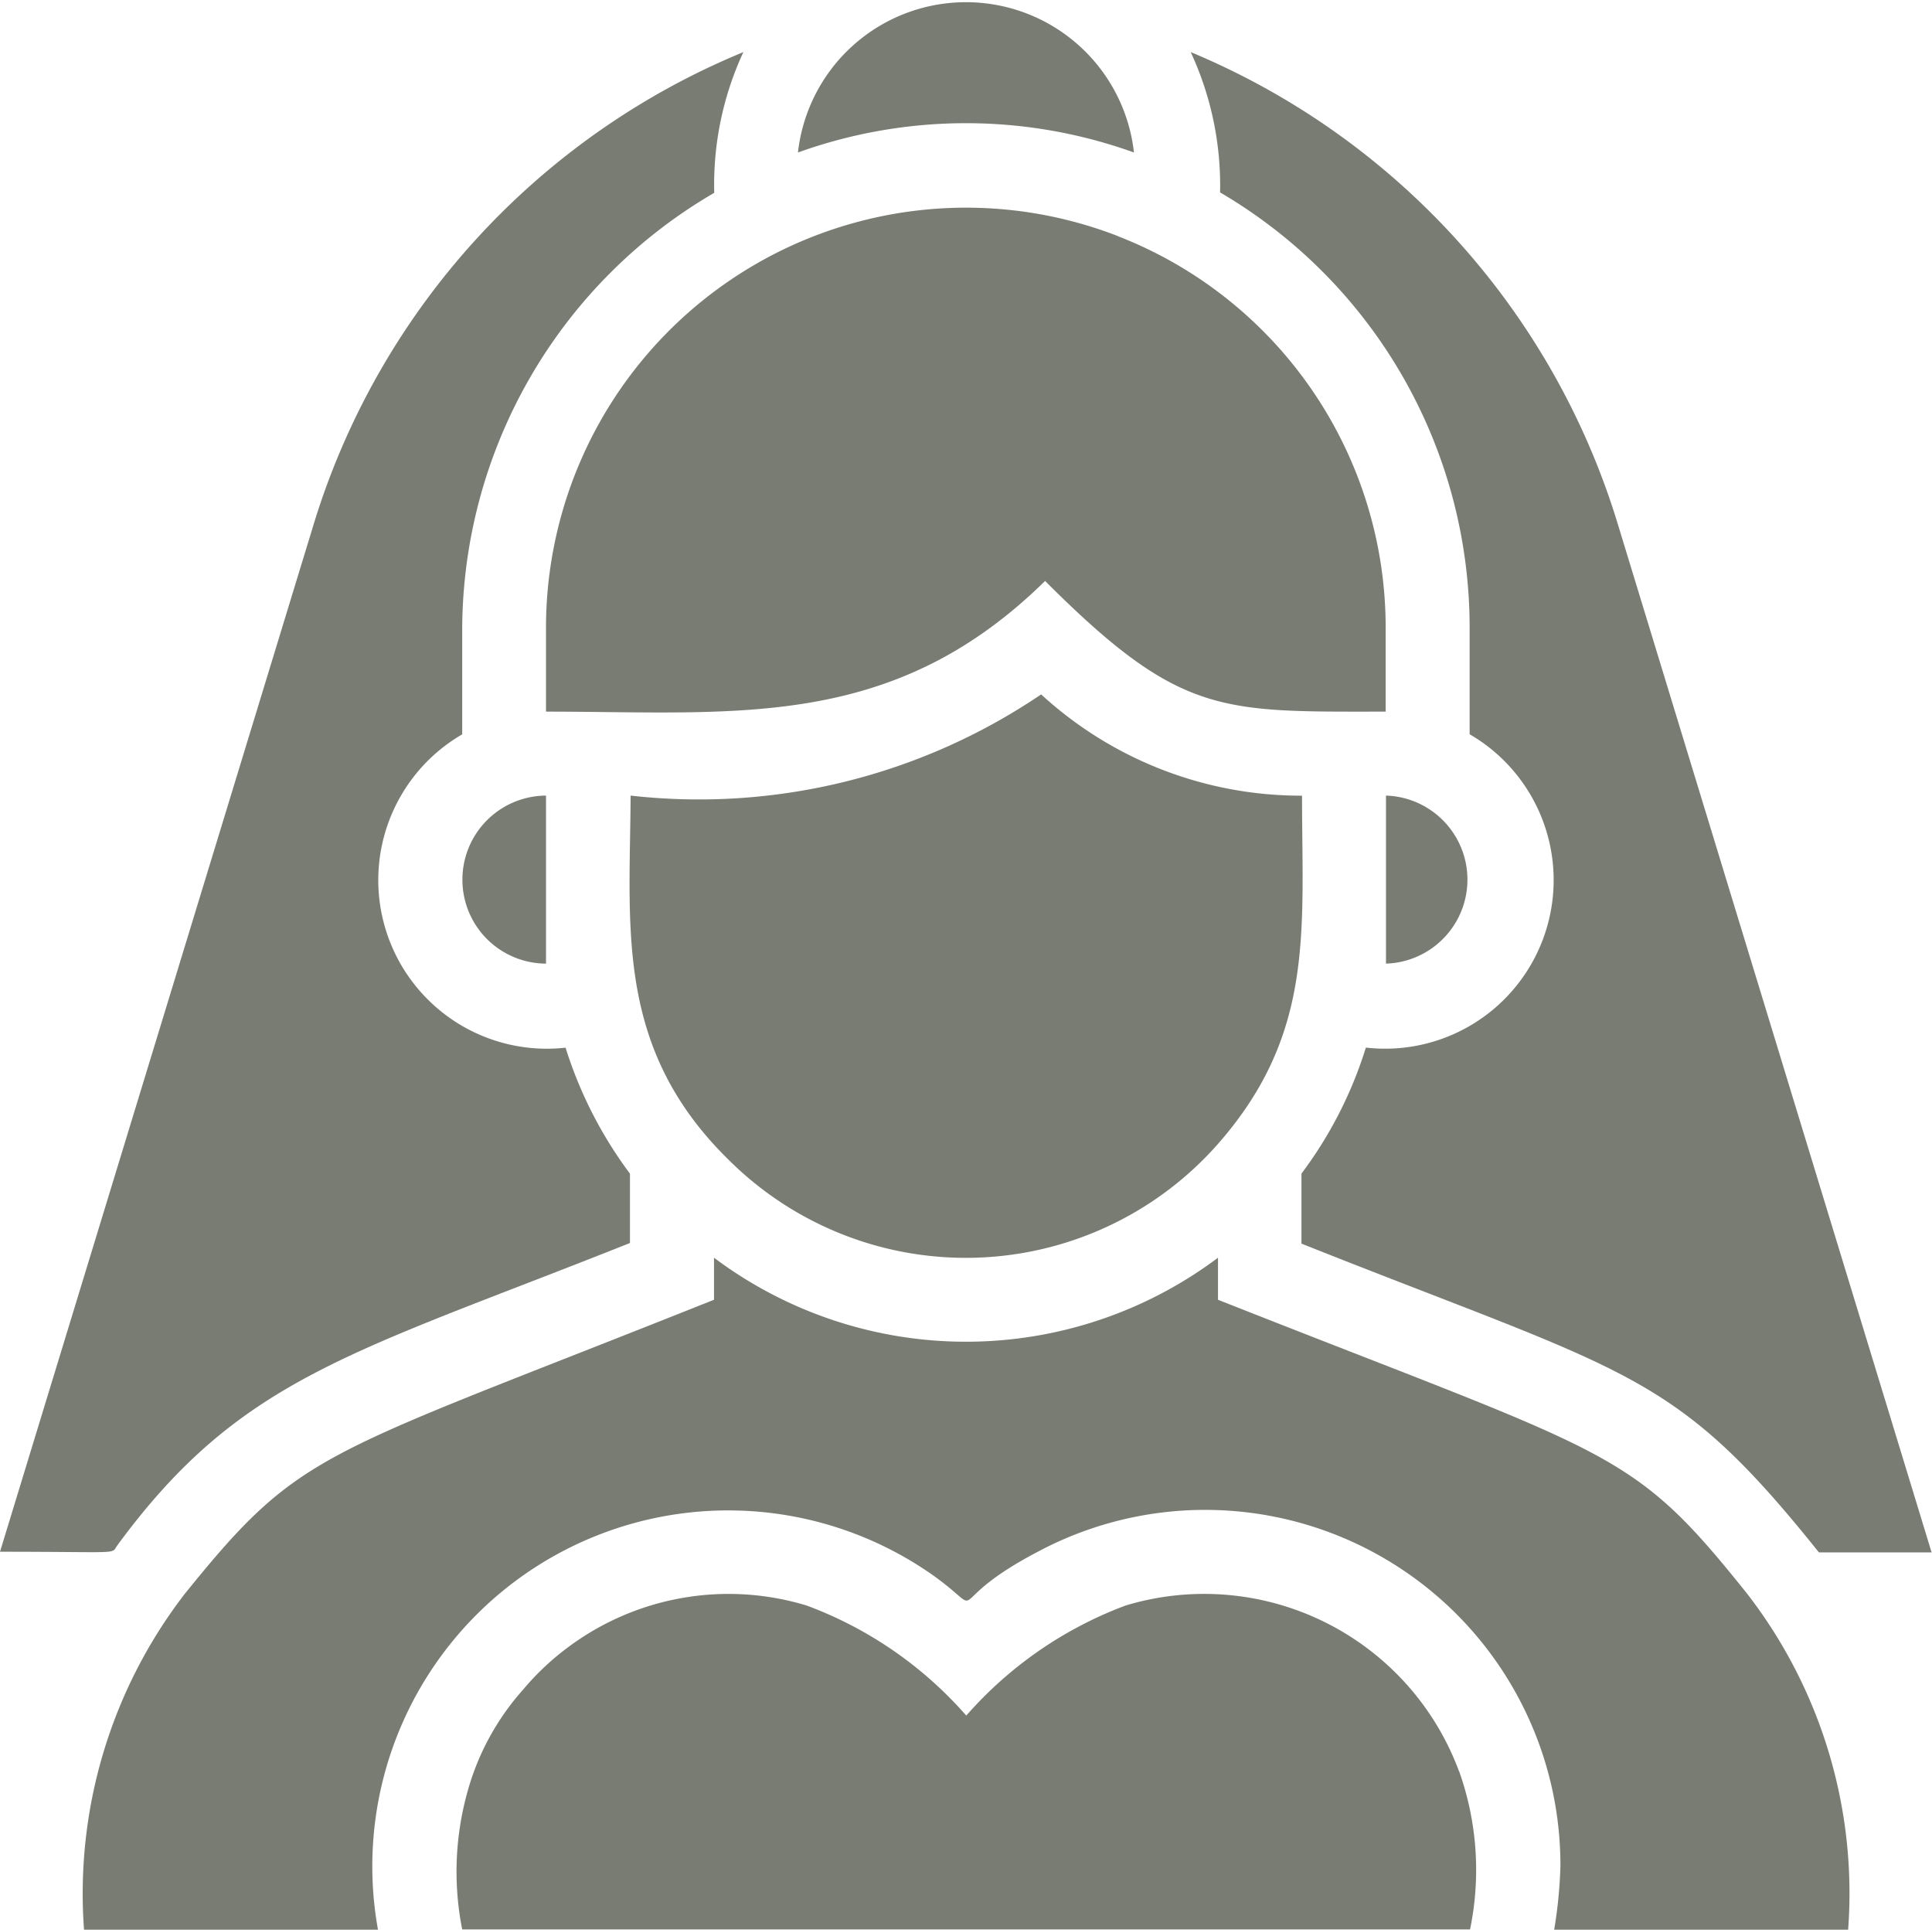 <svg xmlns="http://www.w3.org/2000/svg" width="24.001" height="23.97" viewBox="0 0 24.001 23.97">
  <g id="Christian_Bride" data-name="Christian Bride" transform="translate(-1 -1.06)" opacity="0.7">
    <path id="Path_128" data-name="Path 128" d="M2.461,20.843c1.534-2.087,2.906-2.374,6.365-3.751v-.861a5.218,5.218,0,0,1-.8-1.565,2.094,2.094,0,0,1-1.284-3.892V9.448a6.292,6.292,0,0,1,3.131-5.4A3.908,3.908,0,0,1,10.235,2.3,9.272,9.272,0,0,0,4.9,8.154L1,20.927c1.565,0,1.367.037,1.461-.083Z" transform="translate(0 -0.593)" fill="#3e4537"/>
    <path id="Path_129" data-name="Path 129" d="M29.715,4.043a6.261,6.261,0,0,1,3.1,5.405v1.325a2.094,2.094,0,0,1-1.289,3.892,5.139,5.139,0,0,1-.8,1.565V17.1c4.091,1.628,4.612,1.565,6.428,3.835h1.4l-3.9-12.778A9.272,9.272,0,0,0,29.35,2.3a3.934,3.934,0,0,1,.365,1.743Z" transform="translate(-13.558 -0.593)" fill="#3e4537"/>
    <path id="Path_130" data-name="Path 130" d="M24.322,41.208a3.376,3.376,0,0,0-4.143-2.061A4.922,4.922,0,0,0,18.2,40.514a4.9,4.9,0,0,0-1.983-1.367,3.334,3.334,0,0,0-2.969.522,3.246,3.246,0,0,0-.553.522,3.167,3.167,0,0,0-.7,1.3,3.689,3.689,0,0,0-.057,1.68H24.458a3.652,3.652,0,0,0-.136-1.967Z" transform="translate(-5.196 -18.145)" fill="#3e4537"/>
    <path id="Path_131" data-name="Path 131" d="M17.213,23.366a4.174,4.174,0,0,0,6.084-.193c1.205-1.372,1.044-2.651,1.044-4.325A4.774,4.774,0,0,1,21.1,17.59a7.576,7.576,0,0,1-5.1,1.257C15.992,20.486,15.8,21.978,17.213,23.366Z" transform="translate(-7.166 -7.905)" fill="#3e4537"/>
    <path id="Path_132" data-name="Path 132" d="M12.312,21.779a1.044,1.044,0,0,0,.736.308V20a1.044,1.044,0,0,0-.736,1.779Z" transform="translate(-5.265 -9.058)" fill="#3e4537"/>
    <path id="Path_133" data-name="Path 133" d="M34,22.087A1.044,1.044,0,0,0,34,20Z" transform="translate(-15.782 -9.058)" fill="#3e4537"/>
    <path id="Path_134" data-name="Path 134" d="M23.646,35.174c-1.456-1.821-1.617-1.691-6.574-3.652V31a5.218,5.218,0,0,1-6.261,0v.522C5.87,33.494,5.7,33.364,4.237,35.174a6.1,6.1,0,0,0-1.252,4.174H6.637a4.421,4.421,0,0,1,6.9-4.4c.725.522.047.36,1.289-.292a4.414,4.414,0,0,1,6.5,3.892,5.7,5.7,0,0,1-.078.8H24.9A6.079,6.079,0,0,0,23.646,35.174Z" transform="translate(-0.941 -14.318)" fill="#3e4537"/>
    <path id="Path_135" data-name="Path 135" d="M21.106,6.356A5.218,5.218,0,0,0,14,11.218v1.044c2.364,0,4.3.245,6.2-1.623,1.68,1.68,2.181,1.623,4.231,1.623V11.218a5.217,5.217,0,0,0-3.328-4.862Z" transform="translate(-6.217 -2.363)" fill="#3e4537"/>
    <path id="Path_136" data-name="Path 136" d="M24.174,2.954a2.1,2.1,0,0,0-4.174,0,6.167,6.167,0,0,1,4.174,0Z" transform="translate(-9.087 0)" fill="#3e4537"/>
  </g>
</svg>
